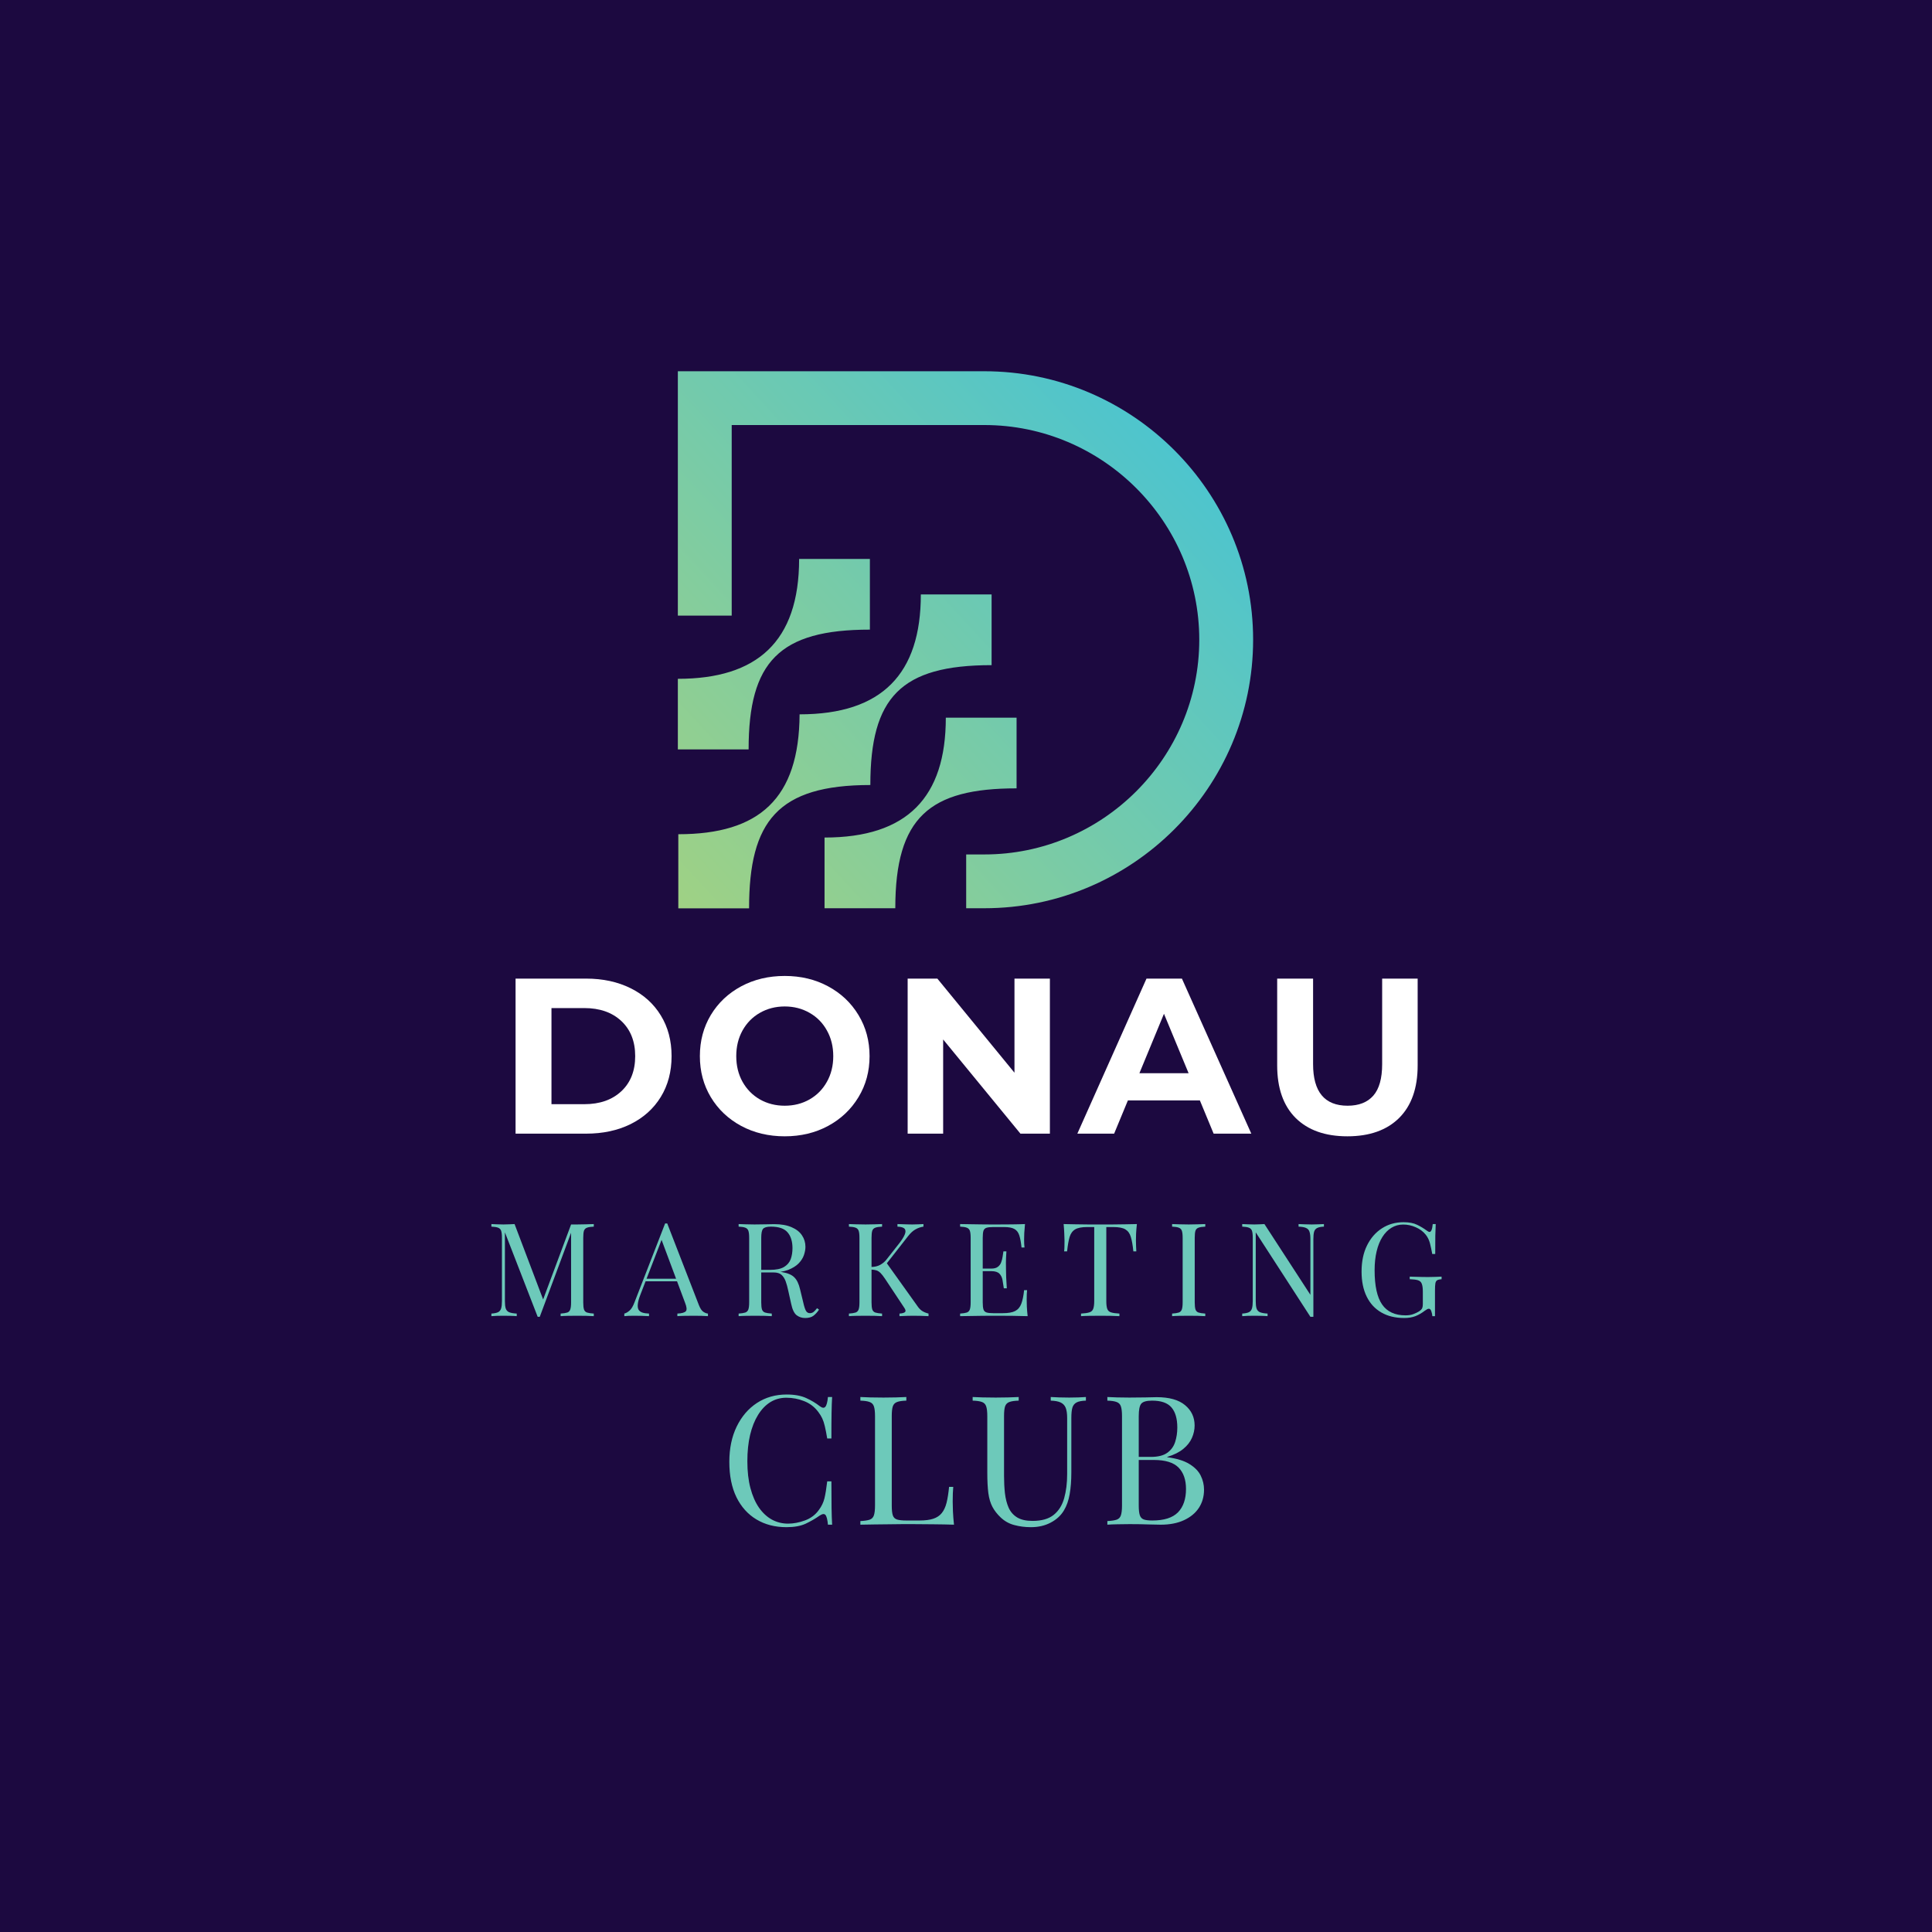 <svg xmlns="http://www.w3.org/2000/svg" xmlns:xlink="http://www.w3.org/1999/xlink" width="500" zoomAndPan="magnify" viewBox="0 0 375 375" height="500" preserveAspectRatio="xMidYMid meet" version="1.0"><defs><g/><clipPath id="ded9b0c47d"><path d="M 131.527 72.059 L 243.277 72.059 L 243.277 176.309 L 131.527 176.309 Z M 131.527 72.059 " clip-rule="nonzero"/></clipPath><clipPath id="ed42a5a9ab"><path d="M 168.844 122.211 L 168.844 108.492 L 155.109 108.492 C 155.109 124.598 146.891 131.758 131.57 131.758 L 131.57 145.457 L 145.305 145.457 C 145.305 128.457 151.246 122.211 168.844 122.211 Z M 192.469 129.105 L 192.469 115.383 L 178.734 115.383 C 178.734 130.754 171.254 138.652 155.199 138.652 C 155.109 155.004 147.383 161.922 131.66 161.922 L 131.66 176.309 L 145.395 176.309 C 145.395 159.355 151 152.371 168.934 152.371 C 168.934 135.352 174.852 129.105 192.469 129.105 Z M 191.062 72.059 L 131.57 72.059 L 131.57 119.488 L 142.023 119.488 L 142.023 82.5 L 191.062 82.5 C 214.02 82.5 232.777 101.238 232.777 124.172 C 232.777 147.105 214.02 165.848 191.062 165.848 L 187.535 165.848 L 187.535 176.289 L 191.062 176.289 C 219.781 176.289 243.23 152.863 243.23 124.172 C 243.23 95.484 219.781 72.059 191.062 72.059 Z M 197.316 139.301 L 183.582 139.301 C 183.582 154.758 176.102 162.566 160.043 162.566 L 160.043 176.289 L 173.777 176.289 C 173.777 158.617 180.434 153.02 197.316 153.02 Z M 197.316 139.301 " clip-rule="nonzero"/></clipPath><linearGradient x1="-44.095" gradientTransform="matrix(0.223, 0, 0, 0.223, 133.804, 72.06)" y1="430.428" x2="458.376" gradientUnits="userSpaceOnUse" y2="-34.2" id="cecbd7db0a"><stop stop-opacity="1" stop-color="rgb(62.411%, 81.992%, 51.868%)" offset="0"/><stop stop-opacity="1" stop-color="rgb(62.265%, 81.969%, 51.999%)" offset="0.008"/><stop stop-opacity="1" stop-color="rgb(61.974%, 81.923%, 52.261%)" offset="0.016"/><stop stop-opacity="1" stop-color="rgb(61.682%, 81.879%, 52.524%)" offset="0.023"/><stop stop-opacity="1" stop-color="rgb(61.389%, 81.833%, 52.786%)" offset="0.031"/><stop stop-opacity="1" stop-color="rgb(61.098%, 81.787%, 53.049%)" offset="0.039"/><stop stop-opacity="1" stop-color="rgb(60.806%, 81.743%, 53.311%)" offset="0.047"/><stop stop-opacity="1" stop-color="rgb(60.515%, 81.697%, 53.574%)" offset="0.055"/><stop stop-opacity="1" stop-color="rgb(60.222%, 81.651%, 53.836%)" offset="0.062"/><stop stop-opacity="1" stop-color="rgb(59.93%, 81.606%, 54.099%)" offset="0.07"/><stop stop-opacity="1" stop-color="rgb(59.639%, 81.561%, 54.362%)" offset="0.078"/><stop stop-opacity="1" stop-color="rgb(59.348%, 81.516%, 54.625%)" offset="0.086"/><stop stop-opacity="1" stop-color="rgb(59.056%, 81.47%, 54.887%)" offset="0.094"/><stop stop-opacity="1" stop-color="rgb(58.763%, 81.424%, 55.15%)" offset="0.102"/><stop stop-opacity="1" stop-color="rgb(58.472%, 81.38%, 55.412%)" offset="0.109"/><stop stop-opacity="1" stop-color="rgb(58.18%, 81.334%, 55.675%)" offset="0.117"/><stop stop-opacity="1" stop-color="rgb(57.889%, 81.288%, 55.937%)" offset="0.125"/><stop stop-opacity="1" stop-color="rgb(57.596%, 81.242%, 56.2%)" offset="0.133"/><stop stop-opacity="1" stop-color="rgb(57.304%, 81.198%, 56.462%)" offset="0.141"/><stop stop-opacity="1" stop-color="rgb(57.013%, 81.152%, 56.726%)" offset="0.148"/><stop stop-opacity="1" stop-color="rgb(56.721%, 81.107%, 56.989%)" offset="0.156"/><stop stop-opacity="1" stop-color="rgb(56.429%, 81.061%, 57.251%)" offset="0.164"/><stop stop-opacity="1" stop-color="rgb(56.137%, 81.017%, 57.513%)" offset="0.172"/><stop stop-opacity="1" stop-color="rgb(55.846%, 80.971%, 57.776%)" offset="0.18"/><stop stop-opacity="1" stop-color="rgb(55.554%, 80.925%, 58.038%)" offset="0.188"/><stop stop-opacity="1" stop-color="rgb(55.263%, 80.879%, 58.301%)" offset="0.195"/><stop stop-opacity="1" stop-color="rgb(54.97%, 80.835%, 58.563%)" offset="0.203"/><stop stop-opacity="1" stop-color="rgb(54.678%, 80.789%, 58.826%)" offset="0.211"/><stop stop-opacity="1" stop-color="rgb(54.387%, 80.743%, 59.088%)" offset="0.219"/><stop stop-opacity="1" stop-color="rgb(54.095%, 80.698%, 59.352%)" offset="0.227"/><stop stop-opacity="1" stop-color="rgb(53.802%, 80.653%, 59.615%)" offset="0.234"/><stop stop-opacity="1" stop-color="rgb(53.511%, 80.608%, 59.877%)" offset="0.242"/><stop stop-opacity="1" stop-color="rgb(53.22%, 80.562%, 60.139%)" offset="0.25"/><stop stop-opacity="1" stop-color="rgb(52.928%, 80.518%, 60.402%)" offset="0.258"/><stop stop-opacity="1" stop-color="rgb(52.637%, 80.472%, 60.664%)" offset="0.266"/><stop stop-opacity="1" stop-color="rgb(52.344%, 80.426%, 60.927%)" offset="0.273"/><stop stop-opacity="1" stop-color="rgb(52.052%, 80.38%, 61.189%)" offset="0.281"/><stop stop-opacity="1" stop-color="rgb(51.761%, 80.336%, 61.452%)" offset="0.289"/><stop stop-opacity="1" stop-color="rgb(51.469%, 80.29%, 61.716%)" offset="0.297"/><stop stop-opacity="1" stop-color="rgb(51.176%, 80.244%, 61.978%)" offset="0.305"/><stop stop-opacity="1" stop-color="rgb(50.885%, 80.199%, 62.241%)" offset="0.312"/><stop stop-opacity="1" stop-color="rgb(50.594%, 80.154%, 62.503%)" offset="0.32"/><stop stop-opacity="1" stop-color="rgb(50.302%, 80.109%, 62.766%)" offset="0.328"/><stop stop-opacity="1" stop-color="rgb(50.009%, 80.063%, 63.028%)" offset="0.336"/><stop stop-opacity="1" stop-color="rgb(49.718%, 80.017%, 63.29%)" offset="0.344"/><stop stop-opacity="1" stop-color="rgb(49.426%, 79.973%, 63.553%)" offset="0.352"/><stop stop-opacity="1" stop-color="rgb(49.135%, 79.927%, 63.815%)" offset="0.359"/><stop stop-opacity="1" stop-color="rgb(48.843%, 79.881%, 64.079%)" offset="0.367"/><stop stop-opacity="1" stop-color="rgb(48.55%, 79.836%, 64.342%)" offset="0.375"/><stop stop-opacity="1" stop-color="rgb(48.259%, 79.791%, 64.604%)" offset="0.383"/><stop stop-opacity="1" stop-color="rgb(47.968%, 79.745%, 64.867%)" offset="0.391"/><stop stop-opacity="1" stop-color="rgb(47.676%, 79.7%, 65.129%)" offset="0.398"/><stop stop-opacity="1" stop-color="rgb(47.383%, 79.654%, 65.392%)" offset="0.406"/><stop stop-opacity="1" stop-color="rgb(47.092%, 79.61%, 65.654%)" offset="0.414"/><stop stop-opacity="1" stop-color="rgb(46.8%, 79.564%, 65.916%)" offset="0.422"/><stop stop-opacity="1" stop-color="rgb(46.509%, 79.518%, 66.179%)" offset="0.43"/><stop stop-opacity="1" stop-color="rgb(46.216%, 79.472%, 66.441%)" offset="0.438"/><stop stop-opacity="1" stop-color="rgb(45.924%, 79.428%, 66.705%)" offset="0.445"/><stop stop-opacity="1" stop-color="rgb(45.633%, 79.382%, 66.968%)" offset="0.453"/><stop stop-opacity="1" stop-color="rgb(45.341%, 79.337%, 67.23%)" offset="0.461"/><stop stop-opacity="1" stop-color="rgb(45.05%, 79.292%, 67.493%)" offset="0.464"/><stop stop-opacity="1" stop-color="rgb(44.904%, 79.269%, 67.624%)" offset="0.469"/><stop stop-opacity="1" stop-color="rgb(44.757%, 79.247%, 67.755%)" offset="0.477"/><stop stop-opacity="1" stop-color="rgb(44.466%, 79.201%, 68.018%)" offset="0.484"/><stop stop-opacity="1" stop-color="rgb(44.174%, 79.155%, 68.28%)" offset="0.492"/><stop stop-opacity="1" stop-color="rgb(43.883%, 79.111%, 68.542%)" offset="0.5"/><stop stop-opacity="1" stop-color="rgb(43.59%, 79.065%, 68.805%)" offset="0.508"/><stop stop-opacity="1" stop-color="rgb(43.298%, 79.019%, 69.069%)" offset="0.516"/><stop stop-opacity="1" stop-color="rgb(43.007%, 78.973%, 69.331%)" offset="0.523"/><stop stop-opacity="1" stop-color="rgb(42.715%, 78.929%, 69.594%)" offset="0.531"/><stop stop-opacity="1" stop-color="rgb(42.422%, 78.883%, 69.856%)" offset="0.536"/><stop stop-opacity="1" stop-color="rgb(42.278%, 78.86%, 69.987%)" offset="0.539"/><stop stop-opacity="1" stop-color="rgb(42.131%, 78.838%, 70.119%)" offset="0.547"/><stop stop-opacity="1" stop-color="rgb(41.84%, 78.792%, 70.381%)" offset="0.555"/><stop stop-opacity="1" stop-color="rgb(41.548%, 78.748%, 70.644%)" offset="0.562"/><stop stop-opacity="1" stop-color="rgb(41.257%, 78.702%, 70.906%)" offset="0.57"/><stop stop-opacity="1" stop-color="rgb(40.964%, 78.656%, 71.169%)" offset="0.578"/><stop stop-opacity="1" stop-color="rgb(40.672%, 78.61%, 71.431%)" offset="0.586"/><stop stop-opacity="1" stop-color="rgb(40.381%, 78.566%, 71.695%)" offset="0.594"/><stop stop-opacity="1" stop-color="rgb(40.089%, 78.52%, 71.957%)" offset="0.602"/><stop stop-opacity="1" stop-color="rgb(39.796%, 78.474%, 72.22%)" offset="0.609"/><stop stop-opacity="1" stop-color="rgb(39.505%, 78.429%, 72.482%)" offset="0.617"/><stop stop-opacity="1" stop-color="rgb(39.214%, 78.384%, 72.745%)" offset="0.625"/><stop stop-opacity="1" stop-color="rgb(38.922%, 78.339%, 73.007%)" offset="0.633"/><stop stop-opacity="1" stop-color="rgb(38.631%, 78.293%, 73.27%)" offset="0.641"/><stop stop-opacity="1" stop-color="rgb(38.338%, 78.247%, 73.532%)" offset="0.648"/><stop stop-opacity="1" stop-color="rgb(38.046%, 78.203%, 73.795%)" offset="0.656"/><stop stop-opacity="1" stop-color="rgb(37.755%, 78.157%, 74.059%)" offset="0.664"/><stop stop-opacity="1" stop-color="rgb(37.463%, 78.111%, 74.321%)" offset="0.672"/><stop stop-opacity="1" stop-color="rgb(37.17%, 78.067%, 74.583%)" offset="0.68"/><stop stop-opacity="1" stop-color="rgb(36.879%, 78.021%, 74.846%)" offset="0.688"/><stop stop-opacity="1" stop-color="rgb(36.588%, 77.975%, 75.108%)" offset="0.695"/><stop stop-opacity="1" stop-color="rgb(36.296%, 77.93%, 75.371%)" offset="0.703"/><stop stop-opacity="1" stop-color="rgb(36.003%, 77.885%, 75.633%)" offset="0.711"/><stop stop-opacity="1" stop-color="rgb(35.712%, 77.84%, 75.896%)" offset="0.719"/><stop stop-opacity="1" stop-color="rgb(35.42%, 77.794%, 76.158%)" offset="0.727"/><stop stop-opacity="1" stop-color="rgb(35.129%, 77.748%, 76.422%)" offset="0.734"/><stop stop-opacity="1" stop-color="rgb(34.837%, 77.704%, 76.685%)" offset="0.742"/><stop stop-opacity="1" stop-color="rgb(34.544%, 77.658%, 76.947%)" offset="0.75"/><stop stop-opacity="1" stop-color="rgb(34.253%, 77.612%, 77.209%)" offset="0.758"/><stop stop-opacity="1" stop-color="rgb(33.961%, 77.567%, 77.472%)" offset="0.766"/><stop stop-opacity="1" stop-color="rgb(33.67%, 77.522%, 77.734%)" offset="0.773"/><stop stop-opacity="1" stop-color="rgb(33.377%, 77.477%, 77.997%)" offset="0.781"/><stop stop-opacity="1" stop-color="rgb(33.086%, 77.431%, 78.259%)" offset="0.789"/><stop stop-opacity="1" stop-color="rgb(32.794%, 77.385%, 78.522%)" offset="0.797"/><stop stop-opacity="1" stop-color="rgb(32.503%, 77.341%, 78.784%)" offset="0.805"/><stop stop-opacity="1" stop-color="rgb(32.21%, 77.295%, 79.048%)" offset="0.812"/><stop stop-opacity="1" stop-color="rgb(31.918%, 77.249%, 79.311%)" offset="0.82"/><stop stop-opacity="1" stop-color="rgb(31.627%, 77.203%, 79.573%)" offset="0.828"/><stop stop-opacity="1" stop-color="rgb(31.335%, 77.159%, 79.836%)" offset="0.836"/><stop stop-opacity="1" stop-color="rgb(31.044%, 77.113%, 80.098%)" offset="0.844"/><stop stop-opacity="1" stop-color="rgb(30.751%, 77.068%, 80.36%)" offset="0.852"/><stop stop-opacity="1" stop-color="rgb(30.46%, 77.022%, 80.623%)" offset="0.859"/><stop stop-opacity="1" stop-color="rgb(30.168%, 76.978%, 80.885%)" offset="0.867"/><stop stop-opacity="1" stop-color="rgb(29.877%, 76.932%, 81.148%)" offset="0.875"/><stop stop-opacity="1" stop-color="rgb(29.57%, 76.883%, 81.424%)" offset="1"/></linearGradient></defs><rect x="-37.5" width="450" fill="#ffffff" y="-37.5" height="450" fill-opacity="1"/><rect x="-37.5" width="450" fill="#1c0940" y="-37.5" height="450" fill-opacity="1"/><g clip-path="url(#ded9b0c47d)"><g clip-path="url(#ed42a5a9ab)"><path fill="url(#cecbd7db0a)" d="M 131.57 72.059 L 131.57 176.309 L 243.23 176.309 L 243.23 72.059 Z M 131.57 72.059 " fill-rule="nonzero"/></g></g><g fill="#ffffff" fill-opacity="1"><g transform="translate(96.509, 220.041)"><g><path d="M 3.562 -30.094 L 17.25 -30.094 C 20.508 -30.094 23.395 -29.469 25.906 -28.219 C 28.414 -26.977 30.363 -25.223 31.75 -22.953 C 33.145 -20.691 33.844 -18.055 33.844 -15.047 C 33.844 -12.035 33.145 -9.395 31.75 -7.125 C 30.363 -4.863 28.414 -3.109 25.906 -1.859 C 23.395 -0.617 20.508 0 17.25 0 L 3.562 0 Z M 16.906 -5.719 C 19.906 -5.719 22.301 -6.555 24.094 -8.234 C 25.883 -9.91 26.781 -12.18 26.781 -15.047 C 26.781 -17.91 25.883 -20.18 24.094 -21.859 C 22.301 -23.535 19.906 -24.375 16.906 -24.375 L 10.531 -24.375 L 10.531 -5.719 Z M 16.906 -5.719 "/></g></g></g><g fill="#ffffff" fill-opacity="1"><g transform="translate(134.173, 220.041)"><g><path d="M 18.141 0.516 C 15.016 0.516 12.195 -0.156 9.688 -1.5 C 7.188 -2.852 5.223 -4.711 3.797 -7.078 C 2.379 -9.441 1.672 -12.098 1.672 -15.047 C 1.672 -18.004 2.379 -20.664 3.797 -23.031 C 5.223 -25.395 7.188 -27.25 9.688 -28.594 C 12.195 -29.938 15.016 -30.609 18.141 -30.609 C 21.266 -30.609 24.07 -29.938 26.562 -28.594 C 29.062 -27.25 31.023 -25.395 32.453 -23.031 C 33.891 -20.664 34.609 -18.004 34.609 -15.047 C 34.609 -12.098 33.891 -9.441 32.453 -7.078 C 31.023 -4.711 29.062 -2.852 26.562 -1.5 C 24.07 -0.156 21.266 0.516 18.141 0.516 Z M 18.141 -5.422 C 19.922 -5.422 21.523 -5.828 22.953 -6.641 C 24.391 -7.461 25.516 -8.602 26.328 -10.062 C 27.148 -11.52 27.562 -13.18 27.562 -15.047 C 27.562 -16.91 27.148 -18.57 26.328 -20.031 C 25.516 -21.5 24.391 -22.641 22.953 -23.453 C 21.523 -24.273 19.922 -24.688 18.141 -24.688 C 16.367 -24.688 14.766 -24.273 13.328 -23.453 C 11.898 -22.641 10.773 -21.5 9.953 -20.031 C 9.141 -18.57 8.734 -16.91 8.734 -15.047 C 8.734 -13.18 9.141 -11.52 9.953 -10.062 C 10.773 -8.602 11.898 -7.461 13.328 -6.641 C 14.766 -5.828 16.367 -5.422 18.141 -5.422 Z M 18.141 -5.422 "/></g></g></g><g fill="#ffffff" fill-opacity="1"><g transform="translate(172.612, 220.041)"><g><path d="M 31.172 -30.094 L 31.172 0 L 25.453 0 L 10.453 -18.281 L 10.453 0 L 3.562 0 L 3.562 -30.094 L 9.328 -30.094 L 24.297 -11.828 L 24.297 -30.094 Z M 31.172 -30.094 "/></g></g></g><g fill="#ffffff" fill-opacity="1"><g transform="translate(209.503, 220.041)"><g><path d="M 23.391 -6.453 L 9.422 -6.453 L 6.75 0 L -0.391 0 L 13.031 -30.094 L 19.906 -30.094 L 33.375 0 L 26.062 0 Z M 21.203 -11.734 L 16.422 -23.266 L 11.656 -11.734 Z M 21.203 -11.734 "/></g></g></g><g fill="#ffffff" fill-opacity="1"><g transform="translate(244.588, 220.041)"><g><path d="M 16.938 0.516 C 12.633 0.516 9.285 -0.672 6.891 -3.047 C 4.504 -5.43 3.312 -8.832 3.312 -13.25 L 3.312 -30.094 L 10.281 -30.094 L 10.281 -13.5 C 10.281 -8.113 12.516 -5.422 16.984 -5.422 C 19.16 -5.422 20.82 -6.07 21.969 -7.375 C 23.113 -8.676 23.688 -10.719 23.688 -13.5 L 23.688 -30.094 L 30.578 -30.094 L 30.578 -13.25 C 30.578 -8.832 29.379 -5.43 26.984 -3.047 C 24.586 -0.672 21.238 0.516 16.938 0.516 Z M 16.938 0.516 "/></g></g></g><g fill="#6dc9ba" fill-opacity="1"><g transform="translate(94.316, 255.465)"><g><path d="M 20.938 -17.875 L 20.938 -17.375 C 20.363 -17.352 19.926 -17.285 19.625 -17.172 C 19.332 -17.066 19.133 -16.867 19.031 -16.578 C 18.938 -16.285 18.891 -15.828 18.891 -15.203 L 18.891 -2.672 C 18.891 -2.066 18.938 -1.613 19.031 -1.312 C 19.133 -1.008 19.332 -0.805 19.625 -0.703 C 19.926 -0.609 20.363 -0.539 20.938 -0.5 L 20.938 0 C 20.539 -0.031 20.051 -0.051 19.469 -0.062 C 18.895 -0.07 18.312 -0.078 17.719 -0.078 C 17.062 -0.078 16.445 -0.07 15.875 -0.062 C 15.312 -0.051 14.852 -0.031 14.5 0 L 14.5 -0.5 C 15.07 -0.539 15.504 -0.609 15.797 -0.703 C 16.086 -0.805 16.281 -1.008 16.375 -1.312 C 16.477 -1.613 16.531 -2.066 16.531 -2.672 L 16.531 -16.562 L 16.641 -16.484 L 10.453 0.125 L 10.047 0.125 L 3.688 -16.266 L 3.688 -2.922 C 3.688 -2.316 3.738 -1.844 3.844 -1.5 C 3.957 -1.156 4.176 -0.91 4.5 -0.766 C 4.832 -0.629 5.328 -0.539 5.984 -0.5 L 5.984 0 C 5.68 -0.031 5.285 -0.051 4.797 -0.062 C 4.305 -0.07 3.844 -0.078 3.406 -0.078 C 2.988 -0.078 2.562 -0.07 2.125 -0.062 C 1.695 -0.051 1.344 -0.031 1.062 0 L 1.062 -0.5 C 1.633 -0.539 2.066 -0.629 2.359 -0.766 C 2.648 -0.91 2.848 -1.156 2.953 -1.5 C 3.055 -1.844 3.109 -2.316 3.109 -2.922 L 3.109 -15.203 C 3.109 -15.828 3.055 -16.285 2.953 -16.578 C 2.848 -16.867 2.648 -17.066 2.359 -17.172 C 2.066 -17.285 1.633 -17.352 1.062 -17.375 L 1.062 -17.875 C 1.344 -17.863 1.695 -17.848 2.125 -17.828 C 2.562 -17.805 2.988 -17.797 3.406 -17.797 C 3.781 -17.797 4.164 -17.805 4.562 -17.828 C 4.957 -17.848 5.289 -17.863 5.562 -17.875 L 11.281 -2.781 L 10.859 -2.578 L 16.531 -17.797 C 16.738 -17.797 16.938 -17.797 17.125 -17.797 C 17.32 -17.797 17.52 -17.797 17.719 -17.797 C 18.312 -17.797 18.895 -17.805 19.469 -17.828 C 20.051 -17.848 20.539 -17.863 20.938 -17.875 Z M 20.938 -17.875 "/></g></g></g><g fill="#6dc9ba" fill-opacity="1"><g transform="translate(121.351, 255.465)"><g><path d="M 8.156 -18 L 14.312 -2.125 C 14.57 -1.477 14.859 -1.051 15.172 -0.844 C 15.492 -0.633 15.789 -0.52 16.062 -0.5 L 16.062 0 C 15.719 -0.031 15.301 -0.051 14.812 -0.062 C 14.332 -0.07 13.848 -0.078 13.359 -0.078 C 12.703 -0.078 12.086 -0.07 11.516 -0.062 C 10.941 -0.051 10.477 -0.031 10.125 0 L 10.125 -0.5 C 10.977 -0.539 11.523 -0.691 11.766 -0.953 C 12.004 -1.211 11.953 -1.77 11.609 -2.625 L 6.922 -15.172 L 7.328 -15.5 L 2.922 -4.094 C 2.66 -3.414 2.504 -2.844 2.453 -2.375 C 2.398 -1.914 2.441 -1.551 2.578 -1.281 C 2.723 -1.02 2.969 -0.828 3.312 -0.703 C 3.664 -0.586 4.102 -0.52 4.625 -0.5 L 4.625 0 C 4.145 -0.031 3.648 -0.051 3.141 -0.062 C 2.629 -0.07 2.156 -0.078 1.719 -0.078 C 1.289 -0.078 0.93 -0.07 0.641 -0.062 C 0.348 -0.051 0.078 -0.031 -0.172 0 L -0.172 -0.5 C 0.16 -0.582 0.504 -0.781 0.859 -1.094 C 1.211 -1.406 1.531 -1.941 1.812 -2.703 L 7.75 -18 C 7.82 -18 7.891 -18 7.953 -18 C 8.023 -18 8.094 -18 8.156 -18 Z M 11.234 -7.266 L 11.234 -6.766 L 3.719 -6.766 L 3.969 -7.266 Z M 11.234 -7.266 "/></g></g></g><g fill="#6dc9ba" fill-opacity="1"><g transform="translate(142.304, 255.465)"><g><path d="M 1.062 -17.875 C 1.414 -17.863 1.879 -17.848 2.453 -17.828 C 3.023 -17.805 3.586 -17.797 4.141 -17.797 C 4.93 -17.797 5.688 -17.805 6.406 -17.828 C 7.133 -17.848 7.648 -17.859 7.953 -17.859 C 9.316 -17.859 10.445 -17.66 11.344 -17.266 C 12.25 -16.879 12.922 -16.352 13.359 -15.688 C 13.805 -15.031 14.031 -14.285 14.031 -13.453 C 14.031 -12.953 13.93 -12.414 13.734 -11.844 C 13.535 -11.27 13.188 -10.727 12.688 -10.219 C 12.188 -9.719 11.508 -9.301 10.656 -8.969 C 9.801 -8.645 8.711 -8.484 7.391 -8.484 L 4.969 -8.484 L 4.969 -8.984 L 7.141 -8.984 C 8.336 -8.984 9.25 -9.172 9.875 -9.547 C 10.508 -9.93 10.941 -10.438 11.172 -11.062 C 11.398 -11.695 11.516 -12.406 11.516 -13.188 C 11.516 -14.508 11.195 -15.535 10.562 -16.266 C 9.938 -17.004 8.859 -17.375 7.328 -17.375 C 6.547 -17.375 6.035 -17.227 5.797 -16.938 C 5.566 -16.656 5.453 -16.078 5.453 -15.203 L 5.453 -2.672 C 5.453 -2.066 5.5 -1.613 5.594 -1.312 C 5.695 -1.008 5.895 -0.805 6.188 -0.703 C 6.488 -0.609 6.926 -0.539 7.5 -0.5 L 7.5 0 C 7.113 -0.031 6.629 -0.051 6.047 -0.062 C 5.461 -0.07 4.879 -0.078 4.297 -0.078 C 3.641 -0.078 3.023 -0.07 2.453 -0.062 C 1.879 -0.051 1.414 -0.031 1.062 0 L 1.062 -0.5 C 1.633 -0.539 2.066 -0.609 2.359 -0.703 C 2.648 -0.805 2.848 -1.008 2.953 -1.312 C 3.055 -1.613 3.109 -2.066 3.109 -2.672 L 3.109 -15.203 C 3.109 -15.828 3.055 -16.285 2.953 -16.578 C 2.848 -16.867 2.648 -17.066 2.359 -17.172 C 2.066 -17.285 1.633 -17.352 1.062 -17.375 Z M 5.078 -8.906 C 5.984 -8.875 6.695 -8.836 7.219 -8.797 C 7.738 -8.754 8.16 -8.719 8.484 -8.688 C 8.816 -8.656 9.133 -8.613 9.438 -8.562 C 10.57 -8.375 11.383 -8.031 11.875 -7.531 C 12.375 -7.039 12.742 -6.273 12.984 -5.234 L 13.609 -2.656 C 13.773 -1.914 13.945 -1.379 14.125 -1.047 C 14.301 -0.723 14.578 -0.566 14.953 -0.578 C 15.234 -0.598 15.469 -0.691 15.656 -0.859 C 15.852 -1.023 16.062 -1.254 16.281 -1.547 L 16.672 -1.266 C 16.316 -0.742 15.945 -0.344 15.562 -0.062 C 15.188 0.219 14.656 0.359 13.969 0.359 C 13.344 0.359 12.789 0.176 12.312 -0.188 C 11.844 -0.562 11.492 -1.289 11.266 -2.375 L 10.703 -4.906 C 10.555 -5.625 10.383 -6.25 10.188 -6.781 C 9.988 -7.312 9.719 -7.727 9.375 -8.031 C 9.031 -8.332 8.523 -8.484 7.859 -8.484 L 5.125 -8.484 Z M 5.078 -8.906 "/></g></g></g><g fill="#6dc9ba" fill-opacity="1"><g transform="translate(163.711, 255.465)"><g><path d="M 15.531 -17.875 L 15.531 -17.375 C 15.008 -17.301 14.504 -17.129 14.016 -16.859 C 13.523 -16.598 13.035 -16.156 12.547 -15.531 L 7.672 -9.297 L 8.234 -10.531 L 14.297 -2.047 C 14.578 -1.617 14.883 -1.285 15.219 -1.047 C 15.562 -0.816 15.992 -0.633 16.516 -0.5 L 16.516 0 C 16.109 -0.031 15.602 -0.051 15 -0.062 C 14.406 -0.07 13.898 -0.078 13.484 -0.078 C 13.191 -0.078 12.836 -0.07 12.422 -0.062 C 12.016 -0.051 11.5 -0.031 10.875 0 L 10.875 -0.5 C 11.445 -0.539 11.812 -0.645 11.969 -0.812 C 12.125 -0.977 12.066 -1.254 11.797 -1.641 L 8.109 -7.203 C 7.766 -7.723 7.461 -8.113 7.203 -8.375 C 6.941 -8.633 6.672 -8.805 6.391 -8.891 C 6.117 -8.973 5.773 -9.023 5.359 -9.047 L 5.359 -9.547 C 6.055 -9.555 6.645 -9.691 7.125 -9.953 C 7.613 -10.223 8.016 -10.555 8.328 -10.953 L 10.75 -14.031 C 11.312 -14.738 11.691 -15.336 11.891 -15.828 C 12.098 -16.316 12.094 -16.691 11.875 -16.953 C 11.656 -17.211 11.191 -17.352 10.484 -17.375 L 10.484 -17.875 C 10.797 -17.863 11.117 -17.852 11.453 -17.844 C 11.797 -17.832 12.129 -17.82 12.453 -17.812 C 12.785 -17.801 13.094 -17.797 13.375 -17.797 C 13.812 -17.797 14.219 -17.805 14.594 -17.828 C 14.969 -17.848 15.281 -17.863 15.531 -17.875 Z M 7.5 -17.875 L 7.5 -17.375 C 6.926 -17.352 6.488 -17.285 6.188 -17.172 C 5.895 -17.066 5.695 -16.867 5.594 -16.578 C 5.5 -16.285 5.453 -15.828 5.453 -15.203 L 5.453 -2.672 C 5.453 -2.066 5.5 -1.613 5.594 -1.312 C 5.695 -1.008 5.895 -0.805 6.188 -0.703 C 6.488 -0.609 6.926 -0.539 7.5 -0.5 L 7.5 0 C 7.113 -0.031 6.629 -0.051 6.047 -0.062 C 5.461 -0.07 4.879 -0.078 4.297 -0.078 C 3.641 -0.078 3.023 -0.07 2.453 -0.062 C 1.879 -0.051 1.414 -0.031 1.062 0 L 1.062 -0.5 C 1.633 -0.539 2.066 -0.609 2.359 -0.703 C 2.648 -0.805 2.848 -1.008 2.953 -1.312 C 3.055 -1.613 3.109 -2.066 3.109 -2.672 L 3.109 -15.203 C 3.109 -15.828 3.055 -16.285 2.953 -16.578 C 2.848 -16.867 2.648 -17.066 2.359 -17.172 C 2.066 -17.285 1.633 -17.352 1.062 -17.375 L 1.062 -17.875 C 1.414 -17.863 1.879 -17.848 2.453 -17.828 C 3.023 -17.805 3.641 -17.797 4.297 -17.797 C 4.879 -17.797 5.461 -17.805 6.047 -17.828 C 6.629 -17.848 7.113 -17.863 7.5 -17.875 Z M 7.5 -17.875 "/></g></g></g><g fill="#6dc9ba" fill-opacity="1"><g transform="translate(185.295, 255.465)"><g><path d="M 13.656 -17.875 C 13.594 -17.289 13.547 -16.719 13.516 -16.156 C 13.492 -15.602 13.484 -15.18 13.484 -14.891 C 13.484 -14.586 13.488 -14.297 13.5 -14.016 C 13.52 -13.742 13.539 -13.516 13.562 -13.328 L 12.984 -13.328 C 12.879 -14.328 12.734 -15.113 12.547 -15.688 C 12.359 -16.27 12.039 -16.68 11.594 -16.922 C 11.156 -17.172 10.488 -17.297 9.594 -17.297 L 7.5 -17.297 C 6.926 -17.297 6.488 -17.25 6.188 -17.156 C 5.895 -17.062 5.695 -16.867 5.594 -16.578 C 5.5 -16.285 5.453 -15.828 5.453 -15.203 L 5.453 -2.672 C 5.453 -2.066 5.5 -1.613 5.594 -1.312 C 5.695 -1.008 5.895 -0.812 6.188 -0.719 C 6.488 -0.625 6.926 -0.578 7.5 -0.578 L 9.344 -0.578 C 10.406 -0.578 11.207 -0.719 11.75 -1 C 12.301 -1.289 12.695 -1.758 12.938 -2.406 C 13.188 -3.062 13.367 -3.941 13.484 -5.047 L 14.062 -5.047 C 14.008 -4.598 13.984 -3.992 13.984 -3.234 C 13.984 -2.91 13.992 -2.445 14.016 -1.844 C 14.047 -1.25 14.098 -0.633 14.172 0 C 13.305 -0.031 12.332 -0.051 11.25 -0.062 C 10.176 -0.07 9.223 -0.078 8.391 -0.078 C 8.016 -0.078 7.535 -0.078 6.953 -0.078 C 6.367 -0.078 5.738 -0.07 5.062 -0.062 C 4.395 -0.051 3.719 -0.039 3.031 -0.031 C 2.344 -0.031 1.688 -0.02 1.062 0 L 1.062 -0.5 C 1.633 -0.539 2.066 -0.609 2.359 -0.703 C 2.648 -0.805 2.848 -1.008 2.953 -1.312 C 3.055 -1.613 3.109 -2.066 3.109 -2.672 L 3.109 -15.203 C 3.109 -15.828 3.055 -16.285 2.953 -16.578 C 2.848 -16.867 2.648 -17.066 2.359 -17.172 C 2.066 -17.285 1.633 -17.352 1.062 -17.375 L 1.062 -17.875 C 1.688 -17.863 2.344 -17.852 3.031 -17.844 C 3.719 -17.832 4.395 -17.82 5.062 -17.812 C 5.738 -17.801 6.367 -17.797 6.953 -17.797 C 7.535 -17.797 8.016 -17.797 8.391 -17.797 C 9.16 -17.797 10.035 -17.801 11.016 -17.812 C 12.004 -17.82 12.883 -17.844 13.656 -17.875 Z M 9.312 -9.234 C 9.312 -9.234 9.312 -9.148 9.312 -8.984 C 9.312 -8.816 9.312 -8.734 9.312 -8.734 L 4.703 -8.734 C 4.703 -8.734 4.703 -8.816 4.703 -8.984 C 4.703 -9.148 4.703 -9.234 4.703 -9.234 Z M 10.047 -12.578 C 9.984 -11.617 9.953 -10.883 9.953 -10.375 C 9.961 -9.875 9.969 -9.41 9.969 -8.984 C 9.969 -8.566 9.977 -8.102 10 -7.594 C 10.02 -7.094 10.062 -6.363 10.125 -5.406 L 9.547 -5.406 C 9.473 -5.945 9.391 -6.473 9.297 -6.984 C 9.211 -7.492 9.016 -7.91 8.703 -8.234 C 8.391 -8.566 7.863 -8.734 7.125 -8.734 L 7.125 -9.234 C 7.676 -9.234 8.098 -9.348 8.391 -9.578 C 8.691 -9.805 8.906 -10.098 9.031 -10.453 C 9.164 -10.805 9.258 -11.172 9.312 -11.547 C 9.363 -11.93 9.414 -12.273 9.469 -12.578 Z M 10.047 -12.578 "/></g></g></g><g fill="#6dc9ba" fill-opacity="1"><g transform="translate(205.717, 255.465)"><g><path d="M 14.953 -17.875 C 14.879 -17.238 14.828 -16.617 14.797 -16.016 C 14.773 -15.422 14.766 -14.961 14.766 -14.641 C 14.766 -14.234 14.773 -13.852 14.797 -13.5 C 14.816 -13.156 14.832 -12.848 14.844 -12.578 L 14.266 -12.578 C 14.148 -13.754 13.988 -14.68 13.781 -15.359 C 13.582 -16.047 13.227 -16.539 12.719 -16.844 C 12.219 -17.145 11.438 -17.297 10.375 -17.297 L 9.016 -17.297 L 9.016 -2.922 C 9.016 -2.254 9.078 -1.75 9.203 -1.406 C 9.328 -1.07 9.57 -0.848 9.938 -0.734 C 10.312 -0.617 10.852 -0.539 11.562 -0.5 L 11.562 0 C 11.125 -0.031 10.566 -0.051 9.891 -0.062 C 9.223 -0.07 8.547 -0.078 7.859 -0.078 C 7.098 -0.078 6.383 -0.07 5.719 -0.062 C 5.051 -0.051 4.516 -0.031 4.109 0 L 4.109 -0.5 C 4.816 -0.539 5.352 -0.617 5.719 -0.734 C 6.094 -0.848 6.344 -1.07 6.469 -1.406 C 6.602 -1.75 6.672 -2.254 6.672 -2.922 L 6.672 -17.297 L 5.297 -17.297 C 4.254 -17.297 3.477 -17.145 2.969 -16.844 C 2.457 -16.539 2.098 -16.047 1.891 -15.359 C 1.691 -14.68 1.531 -13.754 1.406 -12.578 L 0.828 -12.578 C 0.867 -12.848 0.891 -13.156 0.891 -13.5 C 0.898 -13.852 0.906 -14.234 0.906 -14.641 C 0.906 -14.961 0.891 -15.422 0.859 -16.016 C 0.836 -16.617 0.797 -17.238 0.734 -17.875 C 1.441 -17.863 2.211 -17.848 3.047 -17.828 C 3.879 -17.805 4.711 -17.797 5.547 -17.797 C 6.391 -17.797 7.16 -17.797 7.859 -17.797 C 8.547 -17.797 9.305 -17.797 10.141 -17.797 C 10.973 -17.797 11.805 -17.805 12.641 -17.828 C 13.484 -17.848 14.254 -17.863 14.953 -17.875 Z M 14.953 -17.875 "/></g></g></g><g fill="#6dc9ba" fill-opacity="1"><g transform="translate(226.443, 255.465)"><g><path d="M 7.5 -17.875 L 7.5 -17.375 C 6.926 -17.352 6.488 -17.285 6.188 -17.172 C 5.895 -17.066 5.695 -16.867 5.594 -16.578 C 5.5 -16.285 5.453 -15.828 5.453 -15.203 L 5.453 -2.672 C 5.453 -2.066 5.5 -1.613 5.594 -1.312 C 5.695 -1.008 5.895 -0.805 6.188 -0.703 C 6.488 -0.609 6.926 -0.539 7.5 -0.5 L 7.5 0 C 7.113 -0.031 6.629 -0.051 6.047 -0.062 C 5.461 -0.07 4.879 -0.078 4.297 -0.078 C 3.641 -0.078 3.023 -0.07 2.453 -0.062 C 1.879 -0.051 1.414 -0.031 1.062 0 L 1.062 -0.5 C 1.633 -0.539 2.066 -0.609 2.359 -0.703 C 2.648 -0.805 2.848 -1.008 2.953 -1.312 C 3.055 -1.613 3.109 -2.066 3.109 -2.672 L 3.109 -15.203 C 3.109 -15.828 3.055 -16.285 2.953 -16.578 C 2.848 -16.867 2.648 -17.066 2.359 -17.172 C 2.066 -17.285 1.633 -17.352 1.062 -17.375 L 1.062 -17.875 C 1.414 -17.863 1.879 -17.848 2.453 -17.828 C 3.023 -17.805 3.641 -17.797 4.297 -17.797 C 4.879 -17.797 5.461 -17.805 6.047 -17.828 C 6.629 -17.848 7.113 -17.863 7.5 -17.875 Z M 7.5 -17.875 "/></g></g></g><g fill="#6dc9ba" fill-opacity="1"><g transform="translate(240.05, 255.465)"><g><path d="M 16.922 -17.875 L 16.922 -17.375 C 16.348 -17.352 15.91 -17.266 15.609 -17.109 C 15.316 -16.961 15.117 -16.719 15.016 -16.375 C 14.922 -16.039 14.875 -15.566 14.875 -14.953 L 14.875 0.125 C 14.77 0.125 14.672 0.125 14.578 0.125 C 14.484 0.125 14.391 0.125 14.297 0.125 L 3.688 -16.266 L 3.688 -2.922 C 3.688 -2.316 3.738 -1.844 3.844 -1.5 C 3.957 -1.156 4.176 -0.91 4.5 -0.766 C 4.832 -0.629 5.328 -0.539 5.984 -0.5 L 5.984 0 C 5.68 -0.031 5.285 -0.051 4.797 -0.062 C 4.305 -0.07 3.844 -0.078 3.406 -0.078 C 2.988 -0.078 2.562 -0.07 2.125 -0.062 C 1.695 -0.051 1.344 -0.031 1.062 0 L 1.062 -0.5 C 1.633 -0.539 2.066 -0.629 2.359 -0.766 C 2.648 -0.91 2.848 -1.156 2.953 -1.5 C 3.055 -1.844 3.109 -2.316 3.109 -2.922 L 3.109 -15.203 C 3.109 -15.828 3.055 -16.285 2.953 -16.578 C 2.848 -16.867 2.648 -17.066 2.359 -17.172 C 2.066 -17.285 1.633 -17.352 1.062 -17.375 L 1.062 -17.875 C 1.344 -17.863 1.695 -17.848 2.125 -17.828 C 2.562 -17.805 2.988 -17.797 3.406 -17.797 C 3.781 -17.797 4.133 -17.805 4.469 -17.828 C 4.801 -17.848 5.102 -17.863 5.375 -17.875 L 14.297 -4.141 L 14.297 -14.953 C 14.297 -15.566 14.238 -16.039 14.125 -16.375 C 14.02 -16.719 13.801 -16.961 13.469 -17.109 C 13.145 -17.266 12.656 -17.352 12 -17.375 L 12 -17.875 C 12.301 -17.863 12.695 -17.848 13.188 -17.828 C 13.688 -17.805 14.145 -17.797 14.562 -17.797 C 15 -17.797 15.43 -17.805 15.859 -17.828 C 16.297 -17.848 16.648 -17.863 16.922 -17.875 Z M 16.922 -17.875 "/></g></g></g><g fill="#6dc9ba" fill-opacity="1"><g transform="translate(262.921, 255.465)"><g><path d="M 9.5 -18.234 C 10.594 -18.234 11.473 -18.066 12.141 -17.734 C 12.816 -17.41 13.445 -17.031 14.031 -16.594 C 14.258 -16.426 14.43 -16.344 14.547 -16.344 C 14.867 -16.344 15.078 -16.852 15.172 -17.875 L 15.75 -17.875 C 15.719 -17.25 15.691 -16.488 15.672 -15.594 C 15.66 -14.707 15.656 -13.531 15.656 -12.062 L 15.078 -12.062 C 14.953 -12.77 14.805 -13.453 14.641 -14.109 C 14.473 -14.766 14.195 -15.332 13.812 -15.812 C 13.32 -16.426 12.68 -16.906 11.891 -17.25 C 11.098 -17.602 10.281 -17.781 9.438 -17.781 C 8.602 -17.781 7.844 -17.57 7.156 -17.156 C 6.477 -16.738 5.895 -16.145 5.406 -15.375 C 4.914 -14.602 4.539 -13.672 4.281 -12.578 C 4.02 -11.492 3.891 -10.27 3.891 -8.906 C 3.891 -5.883 4.375 -3.672 5.344 -2.266 C 6.32 -0.859 7.836 -0.156 9.891 -0.156 C 10.504 -0.156 11.031 -0.242 11.469 -0.422 C 11.914 -0.598 12.27 -0.77 12.531 -0.938 C 12.844 -1.156 13.039 -1.359 13.125 -1.547 C 13.207 -1.742 13.25 -2.004 13.25 -2.328 L 13.25 -4.75 C 13.25 -5.438 13.18 -5.945 13.047 -6.281 C 12.922 -6.625 12.676 -6.852 12.312 -6.969 C 11.945 -7.082 11.41 -7.148 10.703 -7.172 L 10.703 -7.672 C 11.004 -7.66 11.359 -7.648 11.766 -7.641 C 12.172 -7.629 12.594 -7.617 13.031 -7.609 C 13.477 -7.598 13.891 -7.594 14.266 -7.594 C 14.816 -7.594 15.316 -7.602 15.766 -7.625 C 16.211 -7.645 16.586 -7.66 16.891 -7.672 L 16.891 -7.172 C 16.523 -7.148 16.25 -7.086 16.062 -6.984 C 15.875 -6.891 15.75 -6.691 15.688 -6.391 C 15.633 -6.086 15.609 -5.625 15.609 -5 L 15.609 0 L 15.094 0 C 15.082 -0.281 15.02 -0.586 14.906 -0.922 C 14.801 -1.266 14.641 -1.438 14.422 -1.438 C 14.316 -1.438 14.211 -1.41 14.109 -1.359 C 14.016 -1.305 13.836 -1.191 13.578 -1.016 C 13.023 -0.586 12.438 -0.25 11.812 0 C 11.188 0.238 10.461 0.359 9.641 0.359 C 7.91 0.359 6.426 0 5.188 -0.719 C 3.945 -1.438 3 -2.469 2.344 -3.812 C 1.688 -5.156 1.359 -6.766 1.359 -8.641 C 1.359 -10.609 1.711 -12.305 2.422 -13.734 C 3.129 -15.16 4.094 -16.266 5.312 -17.047 C 6.531 -17.836 7.926 -18.234 9.5 -18.234 Z M 9.5 -18.234 "/></g></g></g><g fill="#6dc9ba" fill-opacity="1"><g transform="translate(139.703, 295.94)"><g><path d="M 12.984 -25.266 C 14.523 -25.266 15.789 -25.035 16.781 -24.578 C 17.77 -24.129 18.648 -23.602 19.422 -23 C 19.891 -22.645 20.242 -22.602 20.484 -22.875 C 20.734 -23.145 20.906 -23.781 21 -24.781 L 21.812 -24.781 C 21.758 -23.914 21.723 -22.863 21.703 -21.625 C 21.68 -20.395 21.672 -18.766 21.672 -16.734 L 20.859 -16.734 C 20.691 -17.734 20.535 -18.531 20.391 -19.125 C 20.254 -19.719 20.086 -20.223 19.891 -20.641 C 19.691 -21.066 19.43 -21.488 19.109 -21.906 C 18.391 -22.863 17.477 -23.555 16.375 -23.984 C 15.281 -24.422 14.129 -24.641 12.922 -24.641 C 11.773 -24.641 10.738 -24.352 9.812 -23.781 C 8.895 -23.207 8.102 -22.383 7.438 -21.312 C 6.77 -20.238 6.254 -18.941 5.891 -17.422 C 5.535 -15.91 5.359 -14.207 5.359 -12.312 C 5.359 -10.352 5.555 -8.617 5.953 -7.109 C 6.348 -5.609 6.898 -4.344 7.609 -3.312 C 8.328 -2.289 9.164 -1.516 10.125 -0.984 C 11.094 -0.461 12.141 -0.203 13.266 -0.203 C 14.316 -0.203 15.41 -0.41 16.547 -0.828 C 17.691 -1.254 18.594 -1.938 19.25 -2.875 C 19.758 -3.551 20.113 -4.285 20.312 -5.078 C 20.508 -5.867 20.691 -6.977 20.859 -8.406 L 21.672 -8.406 C 21.672 -6.281 21.68 -4.566 21.703 -3.266 C 21.723 -1.973 21.758 -0.883 21.812 0 L 21 0 C 20.906 -1 20.742 -1.629 20.516 -1.891 C 20.297 -2.148 19.93 -2.113 19.422 -1.781 C 18.555 -1.176 17.641 -0.645 16.672 -0.188 C 15.703 0.258 14.461 0.484 12.953 0.484 C 10.734 0.484 8.789 -0.016 7.125 -1.016 C 5.457 -2.016 4.16 -3.457 3.234 -5.344 C 2.316 -7.238 1.859 -9.52 1.859 -12.188 C 1.859 -14.789 2.332 -17.07 3.281 -19.031 C 4.238 -21 5.551 -22.531 7.219 -23.625 C 8.895 -24.719 10.816 -25.266 12.984 -25.266 Z M 12.984 -25.266 "/></g></g></g><g fill="#6dc9ba" fill-opacity="1"><g transform="translate(165.528, 295.94)"><g><path d="M 10.391 -24.781 L 10.391 -24.078 C 9.598 -24.055 9 -23.969 8.594 -23.812 C 8.188 -23.664 7.91 -23.383 7.766 -22.969 C 7.629 -22.562 7.562 -21.926 7.562 -21.062 L 7.562 -3.703 C 7.562 -2.867 7.629 -2.238 7.766 -1.812 C 7.91 -1.395 8.188 -1.125 8.594 -1 C 9 -0.875 9.598 -0.812 10.391 -0.812 L 12.953 -0.812 C 14.047 -0.812 14.938 -0.926 15.625 -1.156 C 16.312 -1.383 16.859 -1.75 17.266 -2.25 C 17.68 -2.758 17.992 -3.43 18.203 -4.266 C 18.41 -5.109 18.57 -6.133 18.688 -7.344 L 19.5 -7.344 C 19.426 -6.625 19.391 -5.672 19.391 -4.484 C 19.391 -4.035 19.406 -3.395 19.438 -2.562 C 19.477 -1.738 19.547 -0.883 19.641 0 C 18.441 -0.039 17.098 -0.066 15.609 -0.078 C 14.117 -0.098 12.789 -0.109 11.625 -0.109 C 11.102 -0.109 10.441 -0.109 9.641 -0.109 C 8.836 -0.109 7.969 -0.098 7.031 -0.078 C 6.102 -0.066 5.16 -0.055 4.203 -0.047 C 3.242 -0.035 2.332 -0.02 1.469 0 L 1.469 -0.703 C 2.258 -0.742 2.859 -0.832 3.266 -0.969 C 3.68 -1.113 3.957 -1.395 4.094 -1.812 C 4.238 -2.238 4.312 -2.867 4.312 -3.703 L 4.312 -21.062 C 4.312 -21.926 4.238 -22.562 4.094 -22.969 C 3.957 -23.383 3.68 -23.664 3.266 -23.812 C 2.859 -23.969 2.258 -24.055 1.469 -24.078 L 1.469 -24.781 C 1.957 -24.758 2.598 -24.734 3.391 -24.703 C 4.18 -24.68 5.035 -24.672 5.953 -24.672 C 6.766 -24.672 7.57 -24.68 8.375 -24.703 C 9.188 -24.734 9.859 -24.758 10.391 -24.781 Z M 10.391 -24.781 "/></g></g></g><g fill="#6dc9ba" fill-opacity="1"><g transform="translate(187.853, 295.94)"><g><path d="M 22.922 -24.781 L 22.922 -24.078 C 22.129 -24.055 21.531 -23.941 21.125 -23.734 C 20.719 -23.523 20.441 -23.188 20.297 -22.719 C 20.16 -22.25 20.094 -21.582 20.094 -20.719 L 20.094 -10.188 C 20.094 -8.551 19.984 -7.125 19.766 -5.906 C 19.555 -4.695 19.188 -3.648 18.656 -2.766 C 18.07 -1.785 17.219 -1 16.094 -0.406 C 14.977 0.188 13.695 0.484 12.25 0.484 C 11.125 0.484 10.055 0.348 9.047 0.078 C 8.035 -0.18 7.145 -0.676 6.375 -1.406 C 5.695 -2.051 5.164 -2.734 4.781 -3.453 C 4.395 -4.18 4.129 -5.07 3.984 -6.125 C 3.848 -7.176 3.781 -8.492 3.781 -10.078 L 3.781 -21.062 C 3.781 -21.926 3.707 -22.562 3.562 -22.969 C 3.426 -23.383 3.156 -23.664 2.75 -23.812 C 2.344 -23.969 1.738 -24.055 0.938 -24.078 L 0.938 -24.781 C 1.438 -24.758 2.082 -24.734 2.875 -24.703 C 3.664 -24.68 4.516 -24.672 5.422 -24.672 C 6.242 -24.672 7.055 -24.68 7.859 -24.703 C 8.66 -24.734 9.332 -24.758 9.875 -24.781 L 9.875 -24.078 C 9.082 -24.055 8.477 -23.969 8.062 -23.812 C 7.656 -23.664 7.379 -23.383 7.234 -22.969 C 7.098 -22.562 7.031 -21.926 7.031 -21.062 L 7.031 -9.484 C 7.031 -8.297 7.086 -7.172 7.203 -6.109 C 7.328 -5.047 7.566 -4.109 7.922 -3.297 C 8.285 -2.492 8.836 -1.863 9.578 -1.406 C 10.328 -0.957 11.32 -0.734 12.562 -0.734 C 14.332 -0.734 15.703 -1.125 16.672 -1.906 C 17.641 -2.688 18.316 -3.766 18.703 -5.141 C 19.086 -6.516 19.281 -8.066 19.281 -9.797 L 19.281 -20.719 C 19.281 -21.582 19.18 -22.25 18.984 -22.719 C 18.785 -23.188 18.453 -23.523 17.984 -23.734 C 17.523 -23.941 16.895 -24.055 16.094 -24.078 L 16.094 -24.781 C 16.52 -24.758 17.078 -24.734 17.766 -24.703 C 18.453 -24.68 19.086 -24.672 19.672 -24.672 C 20.273 -24.672 20.875 -24.68 21.469 -24.703 C 22.062 -24.734 22.547 -24.758 22.922 -24.781 Z M 22.922 -24.781 "/></g></g></g><g fill="#6dc9ba" fill-opacity="1"><g transform="translate(213.468, 295.94)"><g><path d="M 1.469 -24.781 C 1.957 -24.758 2.598 -24.734 3.391 -24.703 C 4.18 -24.68 4.961 -24.672 5.734 -24.672 C 6.836 -24.672 7.891 -24.68 8.891 -24.703 C 9.891 -24.734 10.602 -24.75 11.031 -24.75 C 13.477 -24.75 15.316 -24.234 16.547 -23.203 C 17.785 -22.18 18.406 -20.863 18.406 -19.25 C 18.406 -18.438 18.234 -17.641 17.891 -16.859 C 17.555 -16.078 17 -15.363 16.219 -14.719 C 15.438 -14.07 14.395 -13.551 13.094 -13.156 L 13.094 -13.094 C 14.938 -12.852 16.375 -12.41 17.406 -11.766 C 18.445 -11.129 19.176 -10.379 19.594 -9.516 C 20.02 -8.648 20.234 -7.742 20.234 -6.797 C 20.234 -5.461 19.898 -4.285 19.234 -3.266 C 18.566 -2.254 17.602 -1.457 16.344 -0.875 C 15.082 -0.289 13.578 0 11.828 0 C 11.316 0 10.547 -0.016 9.516 -0.047 C 8.492 -0.086 7.258 -0.109 5.812 -0.109 C 4.988 -0.109 4.18 -0.098 3.391 -0.078 C 2.598 -0.066 1.957 -0.039 1.469 0 L 1.469 -0.703 C 2.258 -0.742 2.859 -0.832 3.266 -0.969 C 3.68 -1.113 3.957 -1.395 4.094 -1.812 C 4.238 -2.238 4.312 -2.867 4.312 -3.703 L 4.312 -21.062 C 4.312 -21.926 4.238 -22.562 4.094 -22.969 C 3.957 -23.383 3.68 -23.664 3.266 -23.812 C 2.859 -23.969 2.258 -24.055 1.469 -24.078 Z M 10.156 -24.078 C 9.082 -24.078 8.379 -23.879 8.047 -23.484 C 7.723 -23.086 7.562 -22.281 7.562 -21.062 L 7.562 -3.703 C 7.562 -2.891 7.629 -2.27 7.766 -1.844 C 7.91 -1.426 8.164 -1.148 8.531 -1.016 C 8.906 -0.879 9.457 -0.812 10.188 -0.812 C 12.469 -0.812 14.129 -1.336 15.172 -2.391 C 16.211 -3.453 16.734 -4.969 16.734 -6.938 C 16.734 -8.727 16.25 -10.113 15.281 -11.094 C 14.312 -12.07 12.719 -12.562 10.5 -12.562 L 6.891 -12.562 C 6.891 -12.562 6.891 -12.66 6.891 -12.859 C 6.891 -13.055 6.891 -13.156 6.891 -13.156 L 9.906 -13.156 C 11.281 -13.156 12.336 -13.414 13.078 -13.938 C 13.828 -14.469 14.344 -15.172 14.625 -16.047 C 14.906 -16.922 15.047 -17.859 15.047 -18.859 C 15.047 -20.586 14.664 -21.891 13.906 -22.766 C 13.156 -23.641 11.906 -24.078 10.156 -24.078 Z M 10.156 -24.078 "/></g></g></g></svg>